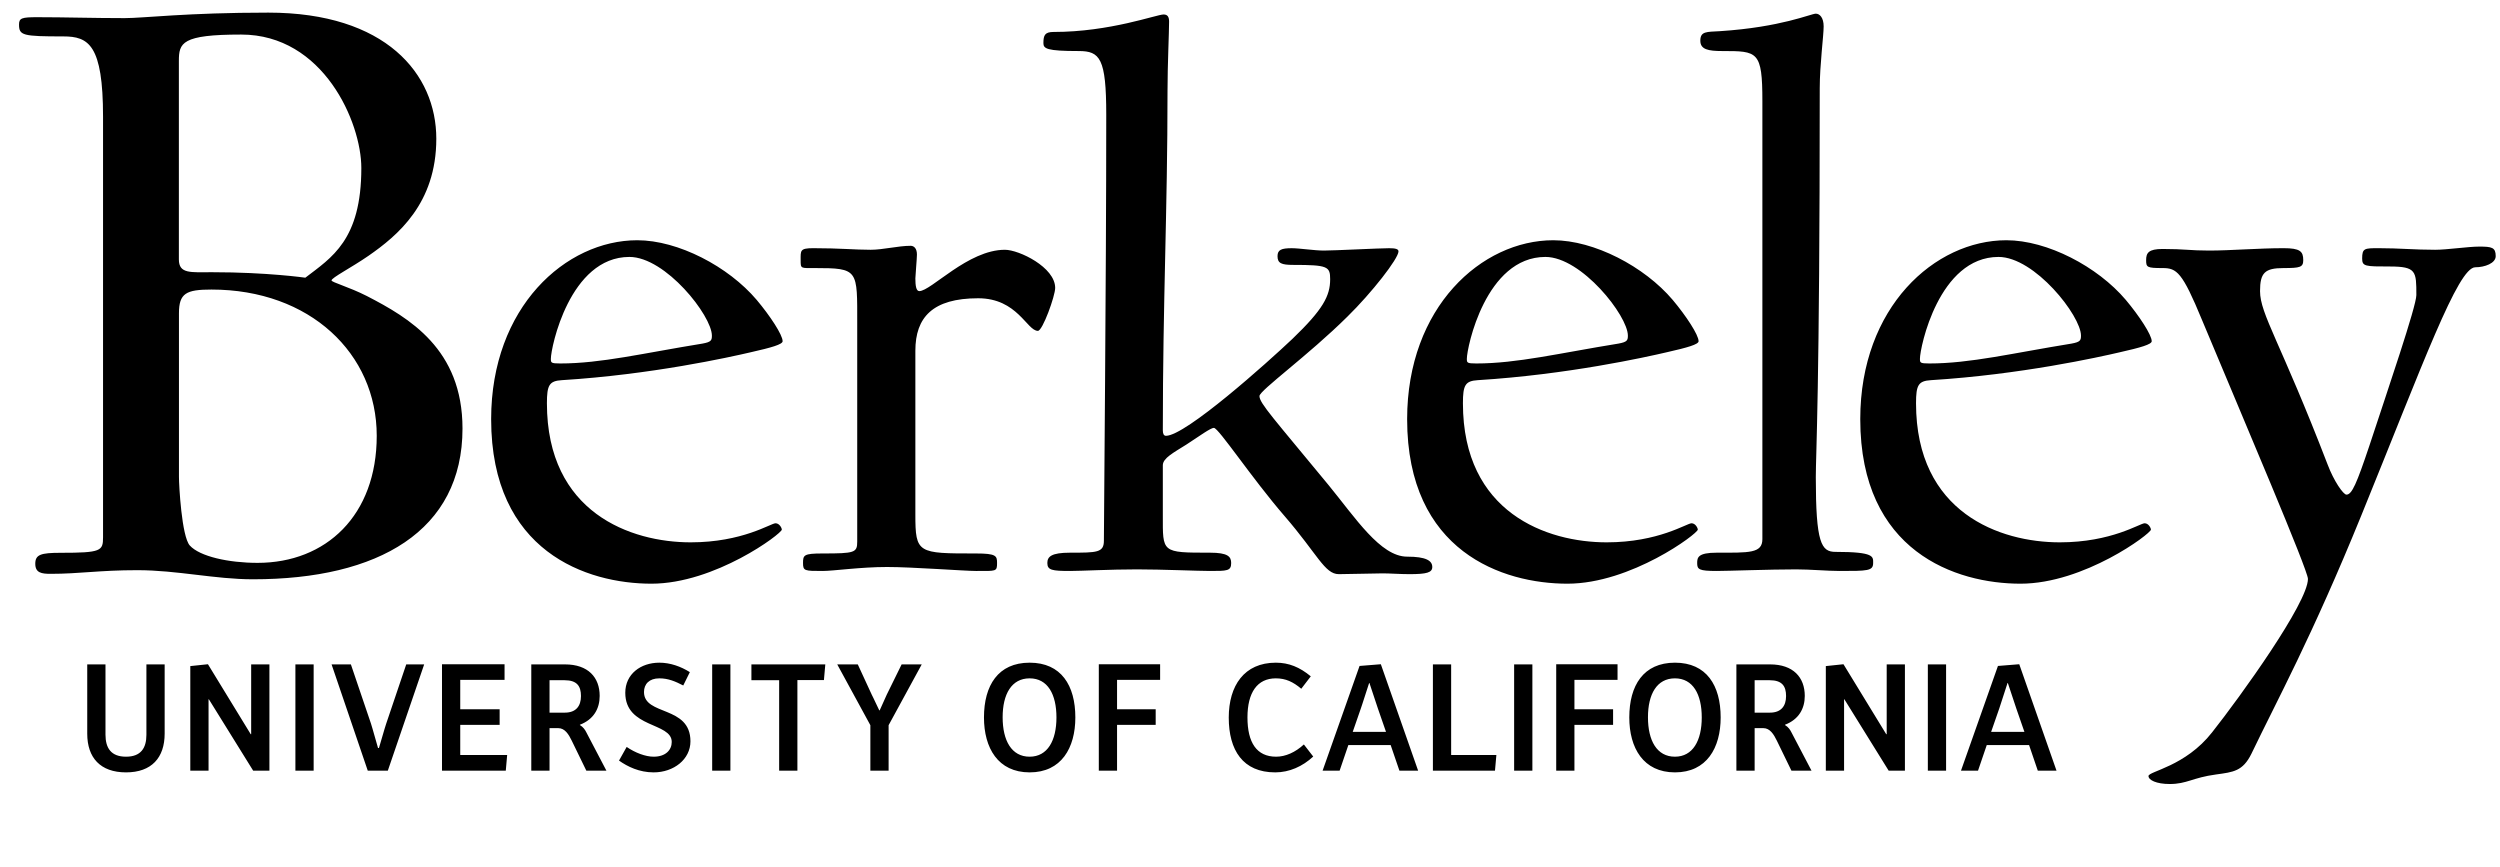 <svg width="124" height="43" viewBox="0 0 124 43" fill="none" xmlns="http://www.w3.org/2000/svg">
<g clip-path="url(#clip0_305_1303)">
<g clip-path="url(#clip1_305_1303)">
<path d="M13.308 0.626C9.277 0.626 7.126 0.899 6.185 0.899C4.618 0.899 3.229 0.853 1.84 0.853C1.079 0.853 0.944 0.899 0.944 1.216C0.944 1.76 1.123 1.806 3.14 1.806C4.393 1.806 5.111 2.214 5.111 5.795V26.649C5.111 27.328 5.021 27.419 3.005 27.419C2.019 27.419 1.75 27.509 1.75 27.963C1.75 28.416 2.064 28.462 2.513 28.462C3.946 28.462 4.931 28.281 6.813 28.281C8.784 28.281 10.665 28.733 12.547 28.733C18.774 28.733 22.94 26.331 22.94 21.254C22.94 17.31 20.296 15.768 18.191 14.68C17.295 14.226 16.444 14 16.444 13.909C16.444 13.774 17.429 13.275 18.281 12.685C19.715 11.688 21.641 10.101 21.641 6.882C21.641 3.663 19.132 0.626 13.308 0.626ZM90.064 0.678C89.83 0.678 88.349 1.349 85.31 1.546C84.648 1.585 84.336 1.545 84.336 2.019C84.336 2.453 84.726 2.532 85.427 2.532C87.18 2.532 87.414 2.532 87.414 5.016V26.742C87.414 27.452 86.752 27.413 85.154 27.413C84.219 27.413 84.18 27.65 84.18 27.926C84.18 28.241 84.258 28.32 85.154 28.32C85.7 28.32 87.765 28.241 89.09 28.241C89.792 28.241 90.649 28.32 91.233 28.32C92.635 28.32 92.908 28.32 92.908 27.926C92.908 27.61 92.986 27.373 91.038 27.373C90.337 27.373 90.064 26.939 90.064 23.667C90.064 22.523 90.259 19.409 90.259 4.385C90.259 3.202 90.453 1.782 90.453 1.309C90.453 0.875 90.258 0.678 90.064 0.678ZM57.715 0.718C57.364 0.718 55.065 1.585 52.26 1.585C51.831 1.585 51.753 1.742 51.753 2.137C51.753 2.413 51.909 2.532 53.506 2.532C54.558 2.532 54.87 2.887 54.87 5.686C54.87 14.007 54.753 25.678 54.753 26.821C54.753 27.413 54.403 27.413 53.078 27.413C52.143 27.413 51.948 27.61 51.948 27.926C51.948 28.281 52.182 28.32 53.078 28.32C53.623 28.32 55.065 28.241 56.391 28.241C57.638 28.241 59.429 28.32 60.013 28.32C60.87 28.32 61.066 28.32 61.066 27.926C61.066 27.61 60.91 27.413 60.013 27.413C57.598 27.413 57.676 27.413 57.676 25.56V23.076C57.676 22.721 58.222 22.444 58.845 22.05C59.507 21.616 60.052 21.222 60.208 21.222C60.442 21.222 62.079 23.707 63.716 25.599C65.352 27.492 65.703 28.478 66.405 28.478C66.95 28.478 68.119 28.439 68.586 28.439C68.937 28.439 69.443 28.478 69.911 28.478C70.768 28.478 71.041 28.399 71.041 28.123C71.041 27.808 70.729 27.61 69.794 27.61C68.47 27.61 67.223 25.678 65.897 24.061C63.17 20.749 62.469 20 62.469 19.645C62.469 19.369 64.885 17.634 66.834 15.702C68.041 14.519 69.365 12.824 69.365 12.468C69.365 12.35 69.21 12.311 68.898 12.311C68.431 12.311 66.17 12.428 65.664 12.428C65.196 12.428 64.456 12.311 64.067 12.311C63.56 12.311 63.365 12.389 63.365 12.705C63.365 13.06 63.56 13.139 64.144 13.139C65.859 13.139 65.976 13.218 65.976 13.849C65.976 14.677 65.625 15.347 64.106 16.806C62.859 17.989 58.806 21.616 57.832 21.616C57.715 21.616 57.676 21.498 57.676 21.34C57.676 14.913 57.909 10.497 57.909 4.503C57.909 3.242 57.987 1.585 57.987 1.072C57.987 0.836 57.91 0.718 57.715 0.718ZM11.963 1.714C16.04 1.714 17.922 6.067 17.922 8.334C17.922 11.915 16.443 12.776 15.144 13.774C15.144 13.774 13.262 13.502 10.53 13.502C9.454 13.502 8.872 13.592 8.872 12.867V3.029C8.872 2.123 9.007 1.714 11.963 1.714ZM31.609 11.916C28.063 11.916 24.361 15.229 24.361 20.788C24.361 27.373 29.115 28.951 32.31 28.951C35.466 28.951 38.778 26.466 38.778 26.269C38.778 26.19 38.661 25.954 38.466 25.954C38.233 25.954 36.83 26.9 34.259 26.9C31.297 26.9 27.127 25.441 27.127 20C27.127 19.093 27.245 18.896 27.869 18.856C32.31 18.58 36.206 17.713 37.219 17.476C38.272 17.239 38.818 17.082 38.818 16.924C38.818 16.609 38.194 15.662 37.531 14.874C36.128 13.218 33.635 11.916 31.609 11.916ZM77.042 11.916C73.497 11.916 69.794 15.229 69.794 20.788C69.794 27.373 74.548 28.951 77.743 28.951C80.899 28.951 84.211 26.466 84.211 26.269C84.211 26.19 84.094 25.954 83.9 25.954C83.666 25.954 82.263 26.9 79.691 26.9C76.73 26.9 72.561 25.441 72.561 20C72.561 19.093 72.678 18.896 73.301 18.856C77.743 18.58 81.639 17.713 82.653 17.476C83.705 17.239 84.25 17.082 84.25 16.924C84.25 16.609 83.627 15.662 82.965 14.874C81.561 13.218 79.069 11.916 77.042 11.916ZM99.516 11.916C95.97 11.916 92.269 15.229 92.269 20.788C92.269 27.373 97.022 28.951 100.217 28.951C103.374 28.951 106.686 26.466 106.686 26.269C106.686 26.19 106.568 25.954 106.374 25.954C106.14 25.954 104.738 26.9 102.166 26.9C99.205 26.9 95.035 25.441 95.035 20C95.035 19.093 95.152 18.896 95.776 18.856C100.218 18.58 104.114 17.713 105.127 17.476C106.179 17.239 106.725 17.082 106.725 16.924C106.725 16.609 106.101 15.662 105.439 14.874C104.036 13.218 101.542 11.916 99.516 11.916ZM45.168 12.192C44.544 12.192 43.804 12.389 43.181 12.389C42.401 12.389 41.661 12.31 40.336 12.31C39.673 12.31 39.712 12.428 39.712 12.902C39.712 13.336 39.712 13.296 40.414 13.296C42.596 13.296 42.518 13.375 42.518 16.056V26.861C42.518 27.413 42.401 27.452 40.804 27.452C39.868 27.452 39.83 27.531 39.83 27.925C39.83 28.32 39.907 28.32 40.804 28.32C41.349 28.32 42.674 28.123 43.999 28.123C45.246 28.123 47.856 28.32 48.402 28.32C49.415 28.32 49.454 28.359 49.454 27.925C49.454 27.57 49.415 27.452 48.402 27.452C45.519 27.452 45.402 27.452 45.402 25.52V17.396C45.402 15.741 46.259 14.794 48.518 14.794C50.467 14.794 50.935 16.411 51.48 16.411C51.714 16.411 52.337 14.676 52.337 14.281C52.337 13.257 50.545 12.389 49.843 12.389C48.012 12.389 46.181 14.439 45.597 14.439C45.441 14.439 45.402 14.164 45.402 13.809C45.402 13.69 45.48 12.823 45.48 12.626C45.48 12.309 45.324 12.192 45.168 12.192ZM122.969 12.231C122.423 12.231 121.371 12.389 120.787 12.389C119.734 12.389 119.033 12.31 117.982 12.31C117.28 12.31 117.163 12.31 117.163 12.823C117.163 13.217 117.319 13.218 118.527 13.218C119.851 13.218 119.851 13.454 119.851 14.637C119.851 15.189 118.449 19.29 117.514 22.129C116.891 23.983 116.657 24.534 116.384 24.534C116.228 24.534 115.76 23.864 115.448 23.036C113.111 16.963 112.098 15.583 112.098 14.439C112.098 13.533 112.331 13.296 113.266 13.296C114.084 13.296 114.241 13.257 114.241 12.902C114.241 12.467 114.084 12.31 113.266 12.31C112.02 12.31 110.655 12.428 109.565 12.428C108.63 12.428 108.357 12.349 107.266 12.349C106.565 12.349 106.448 12.547 106.448 12.902C106.448 13.257 106.487 13.296 107.266 13.296C107.967 13.296 108.24 13.494 109.215 15.859C111.358 20.985 114.474 28.28 114.474 28.714C114.474 29.897 111.124 34.549 109.721 36.323C108.396 38.019 106.565 38.256 106.565 38.492C106.565 38.69 106.954 38.887 107.617 38.887C108.474 38.887 108.747 38.571 109.915 38.414C110.773 38.295 111.241 38.256 111.669 37.389C112.916 34.786 114.67 31.592 117.124 25.559C120.202 17.989 121.917 13.257 122.774 13.257C123.242 13.257 123.787 13.059 123.787 12.705C123.787 12.27 123.592 12.231 122.969 12.231ZM31.219 12.744C33.012 12.744 35.31 15.662 35.31 16.648C35.31 16.884 35.272 16.963 34.843 17.042C31.921 17.515 29.816 18.028 27.79 18.028C27.322 18.028 27.323 17.989 27.323 17.791C27.323 17.239 28.258 12.744 31.219 12.744ZM76.652 12.744C78.445 12.744 80.743 15.662 80.743 16.648C80.743 16.884 80.704 16.963 80.275 17.042C77.353 17.515 75.249 18.028 73.224 18.028C72.756 18.028 72.756 17.989 72.756 17.791C72.756 17.239 73.691 12.744 76.652 12.744ZM99.126 12.744C100.918 12.744 103.217 15.662 103.217 16.648C103.217 16.884 103.178 16.963 102.75 17.042C99.827 17.515 97.724 18.028 95.697 18.028C95.23 18.028 95.229 17.989 95.229 17.791C95.229 17.239 96.164 12.744 99.126 12.744ZM10.489 14.362C15.371 14.362 18.686 17.536 18.686 21.616C18.686 25.56 16.177 27.918 12.773 27.918C11.339 27.918 9.906 27.601 9.413 27.056C9.01 26.603 8.876 24.064 8.876 23.656V15.54C8.876 14.543 9.234 14.362 10.489 14.362ZM32.703 32.869C31.782 32.869 31.014 33.431 31.014 34.362C31.014 36.132 33.318 35.816 33.318 36.801C33.318 37.193 33.022 37.532 32.421 37.532C32.018 37.532 31.509 37.34 31.083 37.048L30.703 37.725C31.128 38.025 31.706 38.31 32.421 38.31C33.417 38.31 34.246 37.663 34.246 36.77C34.246 34.977 31.942 35.516 31.942 34.323C31.942 33.931 32.201 33.646 32.703 33.646C33.151 33.646 33.501 33.8 33.889 34L34.216 33.338C33.775 33.061 33.25 32.869 32.703 32.869ZM51.071 32.869C49.504 32.869 48.805 34 48.805 35.585C48.805 37.094 49.497 38.31 51.071 38.31C52.645 38.31 53.337 37.094 53.337 35.585C53.337 34 52.637 32.869 51.071 32.869ZM63.281 32.869C61.715 32.869 60.946 34.008 60.946 35.593C60.946 37.209 61.646 38.31 63.251 38.31C63.95 38.31 64.604 38.017 65.136 37.525L64.672 36.925C64.247 37.317 63.76 37.532 63.296 37.532C62.33 37.532 61.874 36.832 61.874 35.585C61.874 34.347 62.361 33.646 63.281 33.646C63.775 33.646 64.14 33.824 64.543 34.162L65.015 33.546C64.467 33.092 63.927 32.869 63.281 32.869ZM83.079 32.869C81.512 32.869 80.813 34 80.813 35.585C80.813 37.094 81.505 38.31 83.079 38.31C84.653 38.31 85.345 37.094 85.345 35.585C85.345 34 84.645 32.869 83.079 32.869ZM10.314 32.946L9.439 33.038V38.225H10.344V34.685H10.36L12.557 38.225H13.363V32.954H12.458V36.417H12.436L10.314 32.946ZM21.923 32.946V38.225H25.087L25.155 37.448H22.828V35.955H24.782V35.178H22.828V33.723H25.026V32.946H21.923ZM54.501 32.946V38.225H55.406V35.955H57.322V35.178H55.406V33.723H57.542V32.946H54.501ZM68.49 32.946L67.434 33.031L65.601 38.225H66.445L66.878 36.955H68.977L69.411 38.225H70.339L68.49 32.946ZM77.188 32.946V38.225H78.092V35.955H80.009V35.178H78.092V33.723H80.23V32.946H77.188ZM91.436 32.946L90.561 33.038V38.225H91.466V34.685H91.481L93.678 38.225H94.484V32.954H93.58V36.417H93.557L91.436 32.946ZM100.155 32.946L99.098 33.031L97.265 38.225H98.11L98.543 36.955H100.642L101.075 38.225H102.003L100.155 32.946ZM4.327 32.954V36.393C4.327 37.578 4.974 38.31 6.251 38.31C7.521 38.31 8.167 37.579 8.167 36.386V32.954H7.262V36.447C7.262 37.102 6.989 37.532 6.251 37.532C5.506 37.532 5.232 37.101 5.232 36.439V32.954H4.327ZM14.652 32.954V38.225H15.557V32.954H14.652ZM16.446 32.954L18.241 38.225H19.236L21.039 32.954H20.149L19.153 35.901C19.153 35.901 19.054 36.201 18.796 37.101H18.75C18.499 36.201 18.401 35.893 18.401 35.893L17.404 32.954H16.446ZM26.352 32.954V38.225H27.257V36.116H27.691C28.018 36.116 28.208 36.425 28.36 36.74L29.082 38.225H30.078L29.082 36.324C29.021 36.201 28.93 36.062 28.763 35.962V35.947C29.447 35.685 29.744 35.147 29.744 34.516C29.744 33.6 29.173 32.954 28.025 32.954H26.352ZM35.324 32.954V38.225H36.228V32.954H35.324ZM37.27 32.954V33.739H38.646V38.225H39.551V33.73H40.867L40.935 32.954H37.27ZM41.527 32.954L43.17 35.97V38.225H44.075V35.97L45.718 32.954H44.721L43.983 34.455C43.983 34.455 43.892 34.647 43.634 35.232H43.611C43.337 34.647 43.238 34.455 43.238 34.455L42.546 32.954H41.527ZM71.072 32.954V38.225H74.151L74.22 37.448H71.977V32.954H71.072ZM75.101 32.954V38.225H76.006V32.954H75.101ZM86.125 32.954V38.225H87.03V36.116H87.464C87.79 36.116 87.981 36.425 88.133 36.74L88.855 38.225H89.851L88.855 36.324C88.795 36.201 88.703 36.062 88.536 35.962V35.947C89.22 35.685 89.517 35.147 89.517 34.516C89.517 33.6 88.946 32.954 87.798 32.954H86.125ZM95.621 32.954V38.225H96.526V32.954H95.621ZM51.069 33.646C51.967 33.646 52.4 34.439 52.4 35.585C52.4 36.732 51.959 37.532 51.069 37.532C50.172 37.532 49.731 36.732 49.731 35.577C49.731 34.431 50.172 33.646 51.069 33.646ZM83.076 33.646C83.974 33.646 84.407 34.439 84.407 35.585C84.407 36.732 83.966 37.532 83.076 37.532C82.179 37.532 81.739 36.732 81.739 35.577C81.739 34.431 82.179 33.646 83.076 33.646ZM27.257 33.739H28.002C28.618 33.739 28.816 34.031 28.816 34.524C28.816 35.024 28.565 35.347 28.018 35.347H27.257V33.739ZM87.03 33.739H87.775C88.391 33.739 88.589 34.031 88.589 34.524C88.589 35.024 88.338 35.347 87.79 35.347H87.03V33.739ZM67.909 33.877H67.924C68.282 34.97 68.343 35.139 68.343 35.139L68.746 36.301H67.095L67.498 35.139C67.498 35.139 67.559 34.97 67.909 33.877ZM99.574 33.877H99.589C99.947 34.97 100.008 35.139 100.008 35.139L100.411 36.301H98.76L99.164 35.139C99.164 35.139 99.224 34.97 99.574 33.877Z" fill="black"/>
</g>
</g>
<defs>
<clipPath id="clip0_305_1303">
<rect width="124" height="43" fill="white" transform="translate(0 0.002)"/>
</clipPath>
<clipPath id="clip1_305_1303">
<rect width="124" height="43" fill="white" transform="translate(0 0.002)"/>
</clipPath>
</defs>
</svg>
